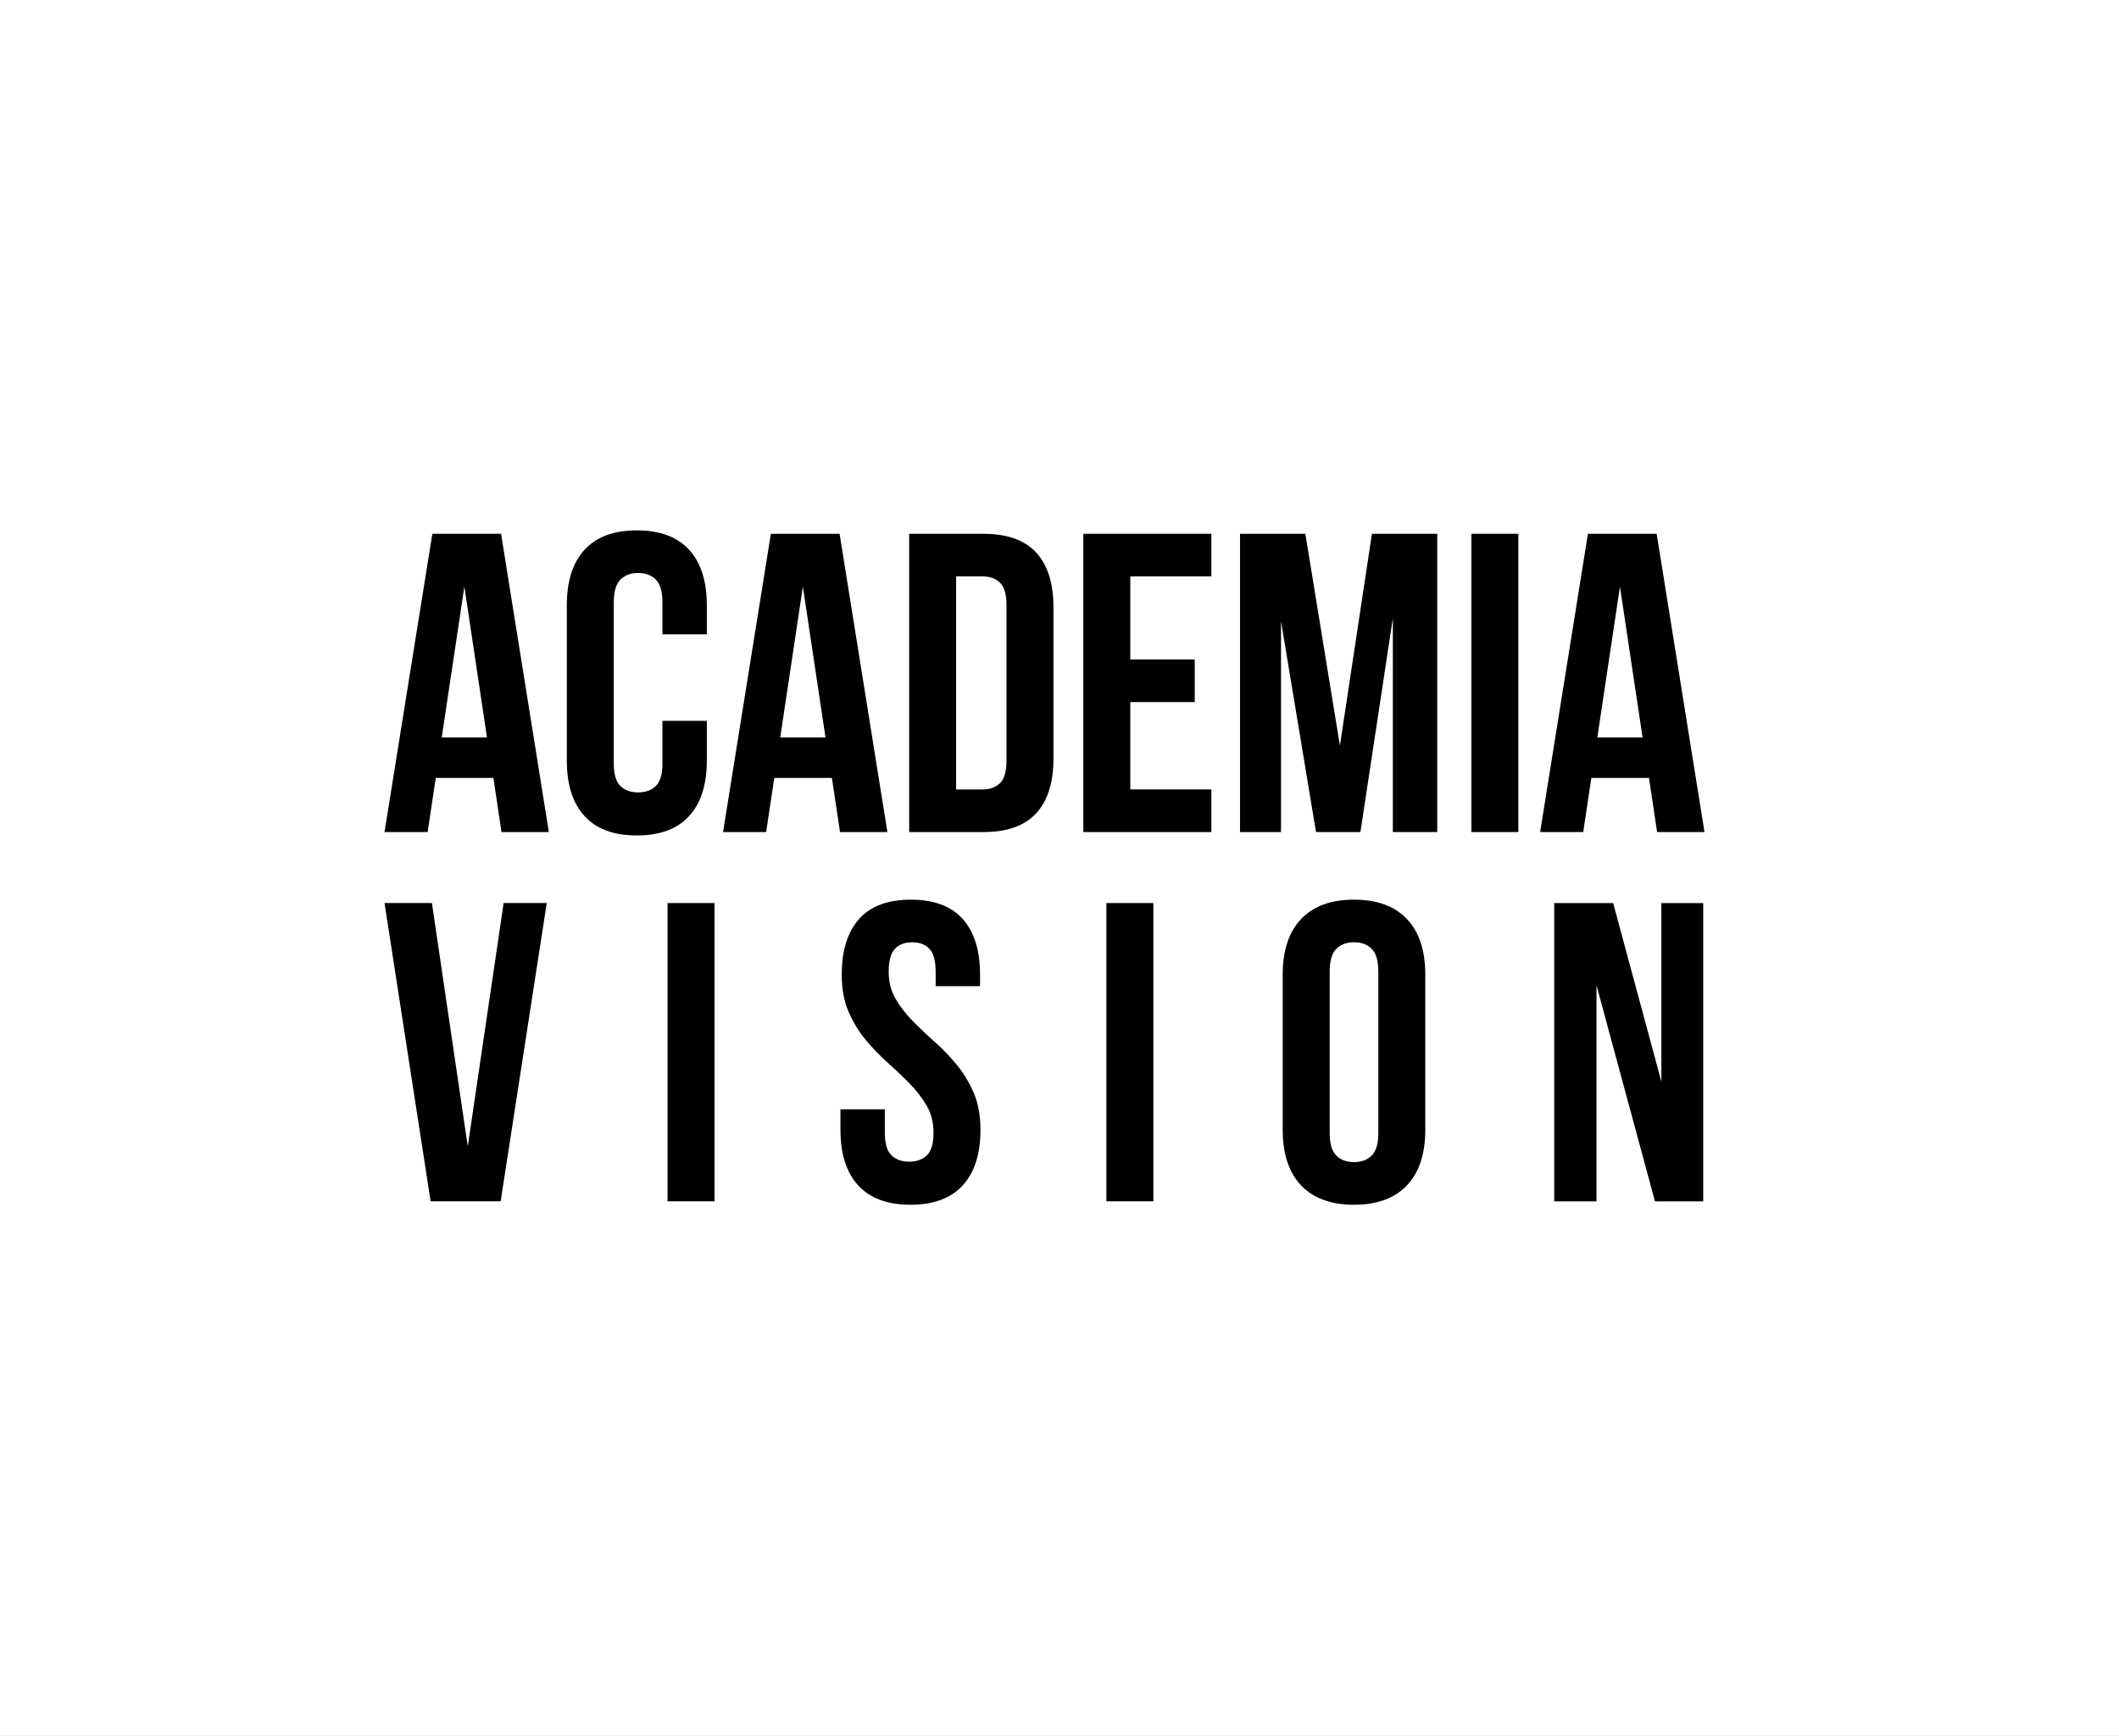<?xml version="1.0" encoding="UTF-8"?> <svg xmlns="http://www.w3.org/2000/svg" width="188" height="154" viewBox="0 0 188 154" fill="none"><rect x="0" y="0" width="188" height="154" fill="#808080" stroke="none"/><g clip-path="url(#clip0_320_3282)"><rect width="188" height="154" fill="white"></rect><path d="M48.697 73.816H44.493L43.774 69.014H38.66L37.941 73.816H34.115L38.358 47.355H44.455L48.697 73.816ZM39.19 65.424H43.206L41.199 52.041L39.19 65.424Z" fill="black"></path><path d="M62.711 63.95V67.464C62.711 69.607 62.187 71.251 61.14 72.398C60.092 73.545 58.545 74.118 56.499 74.118C54.455 74.118 52.907 73.545 51.86 72.398C50.812 71.251 50.288 69.607 50.288 67.464V53.705C50.288 51.563 50.812 49.919 51.86 48.773C52.908 47.626 54.455 47.053 56.499 47.053C58.545 47.053 60.092 47.626 61.14 48.773C62.187 49.92 62.711 51.563 62.711 53.705V56.276H58.773V53.441C58.773 52.484 58.577 51.809 58.184 51.418C57.794 51.027 57.27 50.833 56.614 50.833C55.956 50.833 55.432 51.027 55.042 51.418C54.65 51.81 54.455 52.484 54.455 53.441V67.729C54.455 68.687 54.65 69.353 55.042 69.733C55.432 70.109 55.956 70.299 56.614 70.299C57.27 70.299 57.794 70.109 58.184 69.733C58.577 69.353 58.773 68.687 58.773 67.729V63.949L62.711 63.95Z" fill="black"></path><path d="M78.731 73.816H74.527L73.808 69.014H68.694L67.975 73.816H64.149L68.392 47.355H74.489L78.731 73.816ZM69.224 65.424H73.239L71.232 52.041L69.224 65.424Z" fill="black"></path><path d="M80.663 47.355H87.252C89.348 47.355 90.906 47.909 91.932 49.019C92.953 50.127 93.465 51.753 93.465 53.894V67.275C93.465 69.418 92.953 71.042 91.932 72.152C90.906 73.262 89.348 73.816 87.252 73.816H80.663V47.355ZM84.829 51.136V70.035H87.178C87.834 70.035 88.351 69.846 88.731 69.467C89.111 69.091 89.298 68.423 89.298 67.464V53.705C89.298 52.747 89.111 52.081 88.731 51.702C88.351 51.325 87.833 51.136 87.178 51.136H84.829Z" fill="black"></path><path d="M100.281 58.506H105.999V62.286H100.281V70.035H107.476V73.816H96.114V47.355H107.476V51.136H100.281V58.506Z" fill="black"></path><path d="M118.878 66.142L121.719 47.355H127.514V73.816H123.576V54.839L120.698 73.816H116.758L113.653 55.105V73.816H110.016V47.355H115.811L118.878 66.142Z" fill="black"></path><path d="M130.542 47.355H134.709V73.816H130.542V47.355Z" fill="black"></path><path d="M151.225 73.816H147.021L146.3 69.014H141.186L140.466 73.816H136.642L140.883 47.355H146.981L151.225 73.816ZM141.717 65.424H145.731L143.724 52.041L141.717 65.424Z" fill="black"></path><path d="M41.501 101.698L44.683 80.115H48.508L44.418 106.575H38.206L34.115 80.115H38.32L41.501 101.698Z" fill="black"></path><path d="M59.226 80.115H63.392V106.575H59.226V80.115Z" fill="black"></path><path d="M74.68 86.465C74.68 84.324 75.19 82.68 76.213 81.534C77.236 80.387 78.769 79.814 80.815 79.814C82.86 79.814 84.394 80.387 85.417 81.534C86.441 82.68 86.951 84.324 86.951 86.465V87.487H83.012V86.202C83.012 85.245 82.828 84.57 82.463 84.179C82.097 83.788 81.585 83.594 80.929 83.594C80.272 83.594 79.761 83.788 79.394 84.179C79.028 84.57 78.846 85.245 78.846 86.202C78.846 87.108 79.048 87.91 79.451 88.601C79.856 89.295 80.361 89.95 80.966 90.568C81.573 91.185 82.223 91.803 82.917 92.418C83.611 93.036 84.262 93.71 84.867 94.441C85.474 95.172 85.979 96.004 86.384 96.936C86.786 97.869 86.988 98.964 86.988 100.224C86.988 102.368 86.466 104.012 85.417 105.158C84.369 106.305 82.823 106.879 80.778 106.879C78.732 106.879 77.185 106.305 76.137 105.158C75.089 104.012 74.566 102.368 74.566 100.224V98.411H78.504V100.49C78.504 101.447 78.7 102.114 79.093 102.493C79.483 102.87 80.007 103.059 80.663 103.059C81.32 103.059 81.844 102.87 82.235 102.493C82.627 102.114 82.823 101.447 82.823 100.49C82.823 99.582 82.62 98.782 82.217 98.088C81.812 97.397 81.308 96.742 80.702 96.124C80.096 95.507 79.445 94.889 78.751 94.271C78.057 93.653 77.407 92.979 76.8 92.248C76.195 91.518 75.69 90.688 75.285 89.755C74.881 88.823 74.68 87.725 74.68 86.465Z" fill="black"></path><path d="M98.16 80.115H102.328V106.575H98.16V80.115Z" fill="black"></path><path d="M113.803 86.465C113.803 84.324 114.346 82.68 115.433 81.534C116.518 80.387 118.084 79.814 120.128 79.814C122.175 79.814 123.741 80.387 124.826 81.534C125.911 82.68 126.453 84.324 126.453 86.465V100.224C126.453 102.368 125.911 104.012 124.826 105.159C123.741 106.305 122.175 106.879 120.128 106.879C118.084 106.879 116.518 106.305 115.433 105.159C114.346 104.012 113.803 102.368 113.803 100.224V86.465ZM117.971 100.49C117.971 101.447 118.165 102.122 118.558 102.513C118.947 102.902 119.472 103.099 120.128 103.099C120.784 103.099 121.31 102.902 121.701 102.513C122.091 102.122 122.288 101.447 122.288 100.49V86.202C122.288 85.245 122.091 84.57 121.701 84.179C121.309 83.788 120.784 83.594 120.128 83.594C119.473 83.594 118.947 83.788 118.558 84.179C118.165 84.57 117.971 85.245 117.971 86.202V100.49Z" fill="black"></path><path d="M141.643 87.41V106.576H137.892V80.116H143.12L147.398 95.955V80.116H151.111V106.576H146.831L141.643 87.41Z" fill="black"></path></g><defs><clipPath id="clip0_320_3282"><rect width="188" height="154" fill="white"></rect></clipPath></defs></svg> 